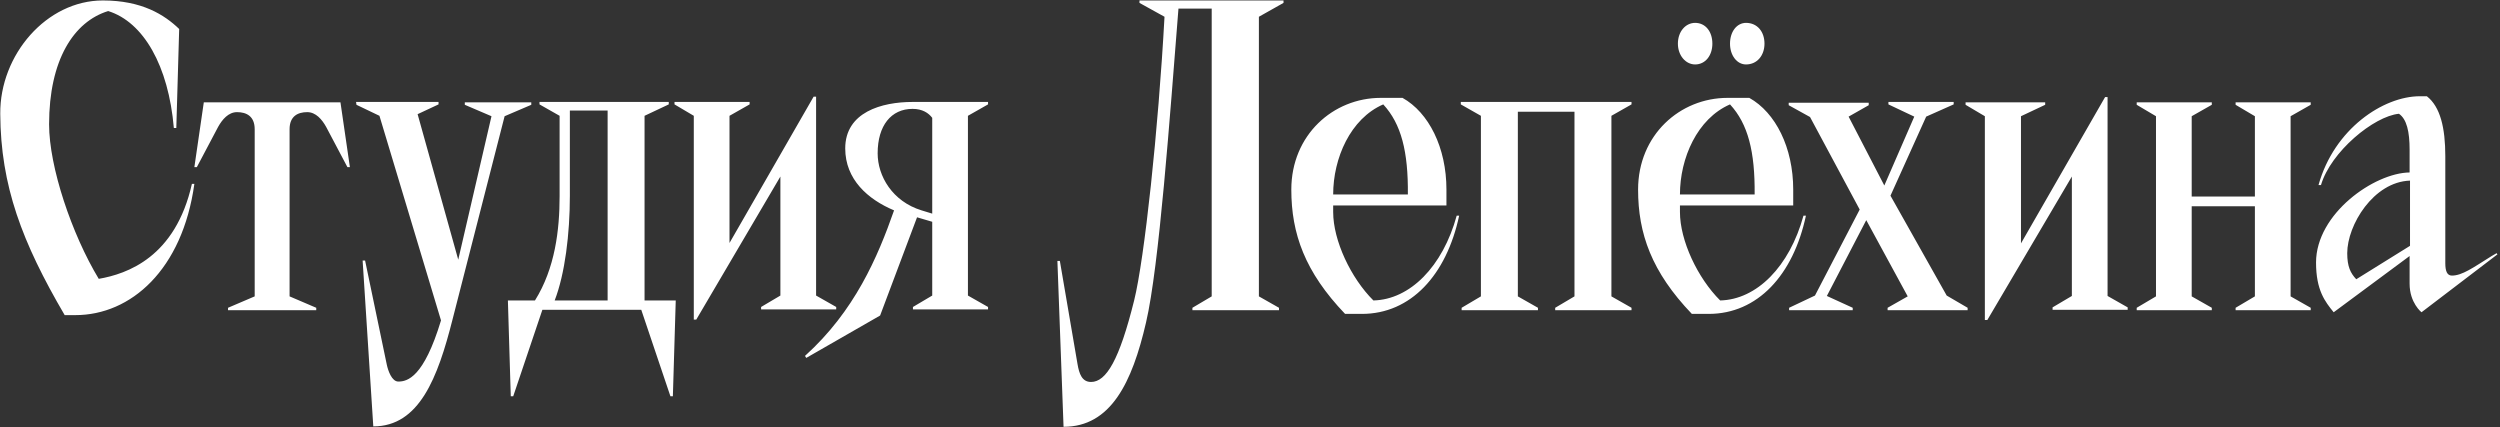 <svg width="620" height="106" viewBox="0 0 620 106" fill="none" xmlns="http://www.w3.org/2000/svg">
<rect x="0" y="0" width="620" height="106" fill="#333333" stroke="none"/>
<path d="M447.261 53.485C443.801 66.121 435.659 74.309 426.601 74.511C421.003 68.951 416.627 59.651 416.627 52.575V50.958H444.717V47.016C444.717 36.604 440.34 27.911 433.827 24.272H428.433C416.627 24.272 406.246 33.471 406.246 47.016C406.246 57.933 409.604 67.435 419.578 77.847H423.751C435.862 77.847 444.717 68.244 447.872 53.485H447.261ZM416.627 48.229C416.627 39.232 420.901 29.427 429.043 25.889C433.521 30.741 435.252 37.615 435.15 48.229H416.627ZM367.266 28.72V73.5L362.483 76.33V76.937H381.413V76.33L376.426 73.5V27.709H390.471V73.5L385.687 76.33V76.937H404.617V76.33L399.631 73.5V28.72L404.617 25.889V25.283H362.279V25.889L367.266 28.72ZM361.261 53.485C357.801 66.121 349.659 74.309 340.601 74.511C335.004 68.951 330.627 59.651 330.627 52.575V50.958H358.717V47.016C358.717 36.604 354.341 27.911 347.827 24.272H342.433C330.627 24.272 320.246 33.471 320.246 47.016C320.246 57.933 323.605 67.435 333.579 77.847H337.751C349.863 77.847 358.717 68.244 361.872 53.485H361.261ZM330.627 48.229C330.627 39.232 334.902 29.427 343.044 25.889C347.522 30.741 349.252 37.615 349.15 48.229H330.627ZM584.352 69.254C582.927 67.738 582.113 66.121 582.113 62.785C582.113 55.81 588.626 45.095 597.684 44.792V60.965L584.352 69.254ZM606.437 65.312V38.727C606.437 31.752 605.215 26.496 601.857 23.868H600.127C591.069 23.868 578.856 31.954 574.988 45.904H575.599C578.042 37.615 588.728 28.821 594.936 28.214C596.87 29.528 597.582 32.662 597.582 37.11V42.77C588.83 42.871 574.378 52.98 574.378 65.11C574.378 71.984 576.617 74.814 578.754 77.442L597.582 63.493V70.366C597.582 75.117 600.534 77.442 600.534 77.442L619.362 63.088L619.159 62.785L617.937 63.493C613.256 66.424 610.609 68.345 608.065 68.345C606.844 68.345 606.437 67.132 606.437 65.312ZM534.686 28.821V73.5L529.902 76.33V76.937H548.527V76.33L543.54 73.5V51.16H559.213V73.5L554.43 76.33V76.937H573.055V76.33L568.068 73.5V28.821L573.055 25.99V25.384H554.43V25.99L559.213 28.821V48.734H543.54V28.821L548.527 25.99V25.384H529.902V25.99L534.686 28.821ZM522.676 73.399V24.07H522.065L501.202 60.359V28.821L507.206 25.99V25.384H487.462V25.99L492.245 28.821V79.363H492.856L513.822 43.781V73.399L509.038 76.229V76.836H527.663V76.229L522.676 73.399ZM474.74 28.922L467.311 46.005L458.456 28.922L463.443 26.091V25.485H443.597V26.091L448.889 29.023L461.204 51.969L450.111 73.298L443.699 76.33V76.937H459.474V76.33L453.062 73.399L462.833 54.597L473.112 73.5L468.125 76.33V76.937H487.971V76.33L482.78 73.298L468.837 48.532L477.692 28.922L484.511 25.889V25.283H468.328V25.889L474.74 28.922ZM433.013 15.983C435.761 15.983 437.592 13.759 437.592 10.828C437.592 7.795 435.761 5.672 433.013 5.672C430.774 5.672 429.043 7.795 429.043 10.828C429.043 13.759 430.774 15.983 433.013 15.983ZM420.393 15.983C422.937 15.983 424.667 13.759 424.667 10.828C424.667 7.795 422.937 5.672 420.393 5.672C418.052 5.672 416.118 7.795 416.118 10.828C416.118 13.759 418.052 15.983 420.393 15.983ZM300.502 73.5L295.719 76.33V76.937H317.193V76.33L312.206 73.5V4.156L318.312 0.719V0.113H282.59V0.719L288.798 4.156C287.271 32.157 283.811 64.301 281.267 74.511C277.603 89.269 274.346 94.728 270.58 94.728C268.341 94.728 267.629 92.706 267.222 90.28L262.845 64.706H262.235L263.761 105.847C275.465 105.847 280.758 94.93 284.218 79.969C287.475 66.02 290.121 29.023 292.258 2.134H300.502V73.5ZM26.83 2.741C35.582 5.47 41.791 16.286 43.114 31.752H43.724L44.437 7.189C40.773 3.651 35.175 0.113 25.507 0.113C11.563 0.113 -0.039 13.557 0.063 28.214C0.165 46.106 5.457 60.056 16.042 78.15H18.688C32.427 78.15 45.251 66.93 48.202 45.601H47.592C43.521 63.796 31.511 67.94 24.489 69.153C17.772 58.034 12.174 41.355 12.174 30.842C12.174 14.871 18.281 5.369 26.83 2.741ZM240.048 28.72L245.035 25.889V25.283H226.308C218.675 25.283 209.617 27.81 209.617 36.806C209.617 44.489 215.215 49.442 221.728 52.171C217.657 63.796 211.958 77.139 199.643 88.258L199.948 88.764L218.268 78.251L227.428 53.89L231.193 55.002V73.298L226.41 76.128V76.735H245.035V76.128L240.048 73.298V28.72ZM202.391 73.298V23.969H201.78L180.917 60.258V28.72L185.904 25.889V25.283H167.279V25.889L172.062 28.72V79.262H172.673L193.537 43.781V73.298L188.753 76.128V76.735H207.378V76.128L202.391 73.298ZM159.849 28.72L165.854 25.889V25.283H133.795V25.889L138.782 28.72V48.633C138.782 57.023 137.662 66.525 132.675 74.511H125.958L126.671 98.266H127.281L134.507 76.836H159.035L166.261 98.266H166.872L167.584 74.511H159.849V28.72ZM125.144 28.821L131.759 25.99V25.384H115.272V25.99L121.887 28.821L113.644 64.402L103.568 28.315L108.758 25.889V25.283H88.302L88.403 25.99L94.103 28.72L109.369 79.464C105.094 93.616 101.023 94.627 98.784 94.627C97.156 94.627 96.24 91.897 95.935 90.482L90.541 64.605H89.93L92.576 105.746C103.975 105.746 108.555 93.717 112.219 79.262L125.144 28.821ZM71.814 32.055C71.814 28.821 73.85 27.81 76.19 27.81C78.328 27.81 79.854 29.629 80.872 31.449L86.164 41.456H86.775L84.434 25.384H50.543L48.202 41.456H48.813L54.105 31.449C55.123 29.629 56.65 27.81 58.787 27.81C61.128 27.81 63.163 28.821 63.163 32.055V73.5L56.548 76.33V76.937H78.43V76.33L71.814 73.5V32.055ZM228.547 52.171C221.321 49.947 217.657 43.68 217.657 38.019C217.657 31.146 221.016 27.001 226.308 27.001C228.751 27.001 230.277 28.012 231.193 29.225V52.98L228.547 52.171ZM137.561 74.511C140.105 67.94 141.326 58.034 141.326 48.532V27.405H150.69V74.511H137.561Z" fill="white"/>
</svg>
